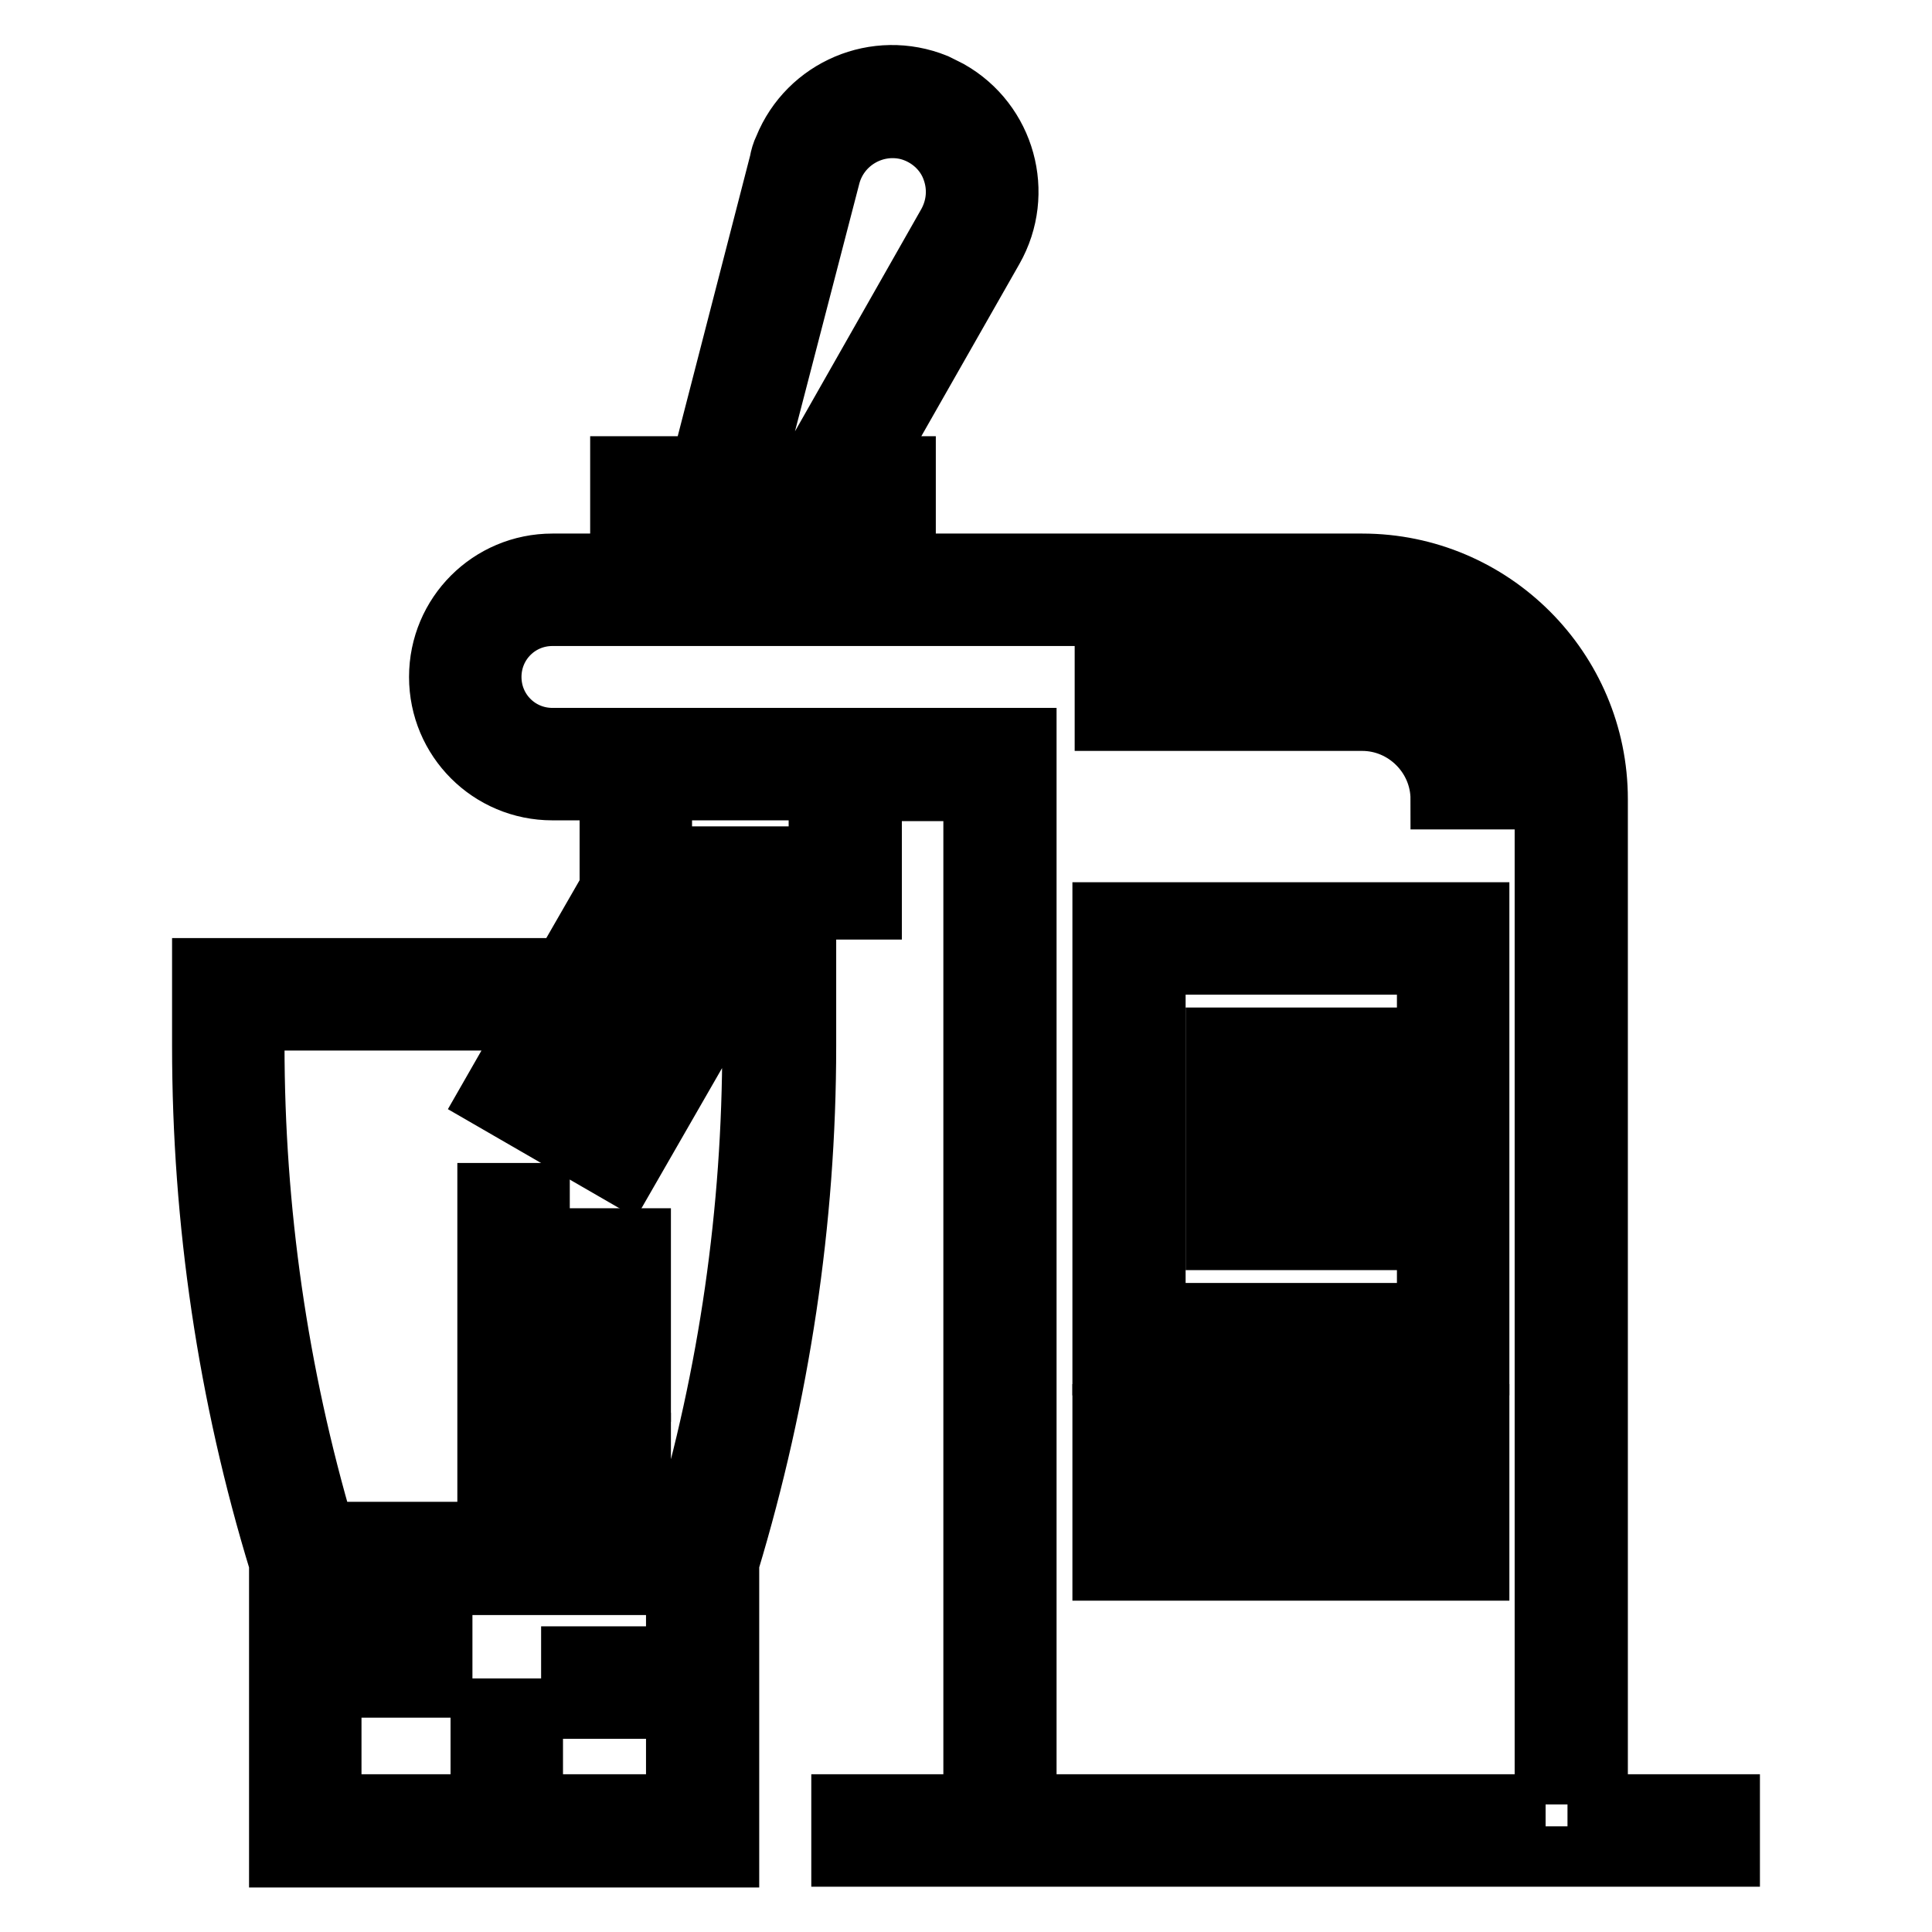 <?xml version="1.0" encoding="utf-8"?>
<!-- Svg Vector Icons : http://www.onlinewebfonts.com/icon -->
<!DOCTYPE svg PUBLIC "-//W3C//DTD SVG 1.1//EN" "http://www.w3.org/Graphics/SVG/1.1/DTD/svg11.dtd">
<svg version="1.1" xmlns="http://www.w3.org/2000/svg" xmlns:xlink="http://www.w3.org/1999/xlink" x="0px" y="0px" viewBox="0 0 256 256" enable-background="new 0 0 256 256" xml:space="preserve">
<g> <path stroke-width="8" fill-opacity="0" stroke="#000000"  d="M160.3,88.6h6.9v6.9h-6.9V88.6z M180.5,88.6h-6.4v6.9h6.4c5.7,0,10.4,4.7,10.4,10.4h6.9 C197.8,96.3,190.1,88.6,180.5,88.6z M146.4,88.6h6.9v6.9h-6.9V88.6z M51.7,216.7h6.9v6.9h-6.9V216.7z M63.7,226.4h6.9v6.9h-6.9 V226.4z M75.7,219.5h6.9v6.9h-6.9V219.5z M160.4,187.4h6.9v6.9h-6.9V187.4z M174.7,187.4h6.9v6.9h-6.9V187.4z M189.1,187.4h6.9v6.9 h-6.9V187.4z M146.1,187.4h6.9v6.9h-6.9V187.4z M160.4,201.2h6.9v6.9h-6.9V201.2z M189.1,201.2h6.9v6.9h-6.9V201.2z M174.7,201.2 h6.9v6.9h-6.9V201.2z M146.1,201.2h6.9v6.9h-6.9V201.2z M161.1,157.4h6.9v6.9h-6.9V157.4z M161.1,137.5h6.9v12.9h-6.9V137.5z  M174.5,137.5h6.9v12.9h-6.9V137.5z M174.5,157.4h6.9v6.9h-6.9V157.4z"/> <path stroke-width="8" fill-opacity="0" stroke="#000000"  d="M211.7,239.1V105.9c0-17.2-14-31.2-31.2-31.2H120V61.8h-4.8L131.6,33c4.2-7.4,1.6-16.8-5.8-21 c-0.6-0.3-1.2-0.6-1.8-0.9c-7.9-3.2-16.9,0.6-20.1,8.5c-0.3,0.6-0.5,1.3-0.6,1.9L92.9,61.8H82.2v12.9h-9c-8.3,0-15,6.7-15,15 c0,8.3,6.7,15,15,15h7.6v13l-6.1,10.6H26.8v10.3c0,23.2,3.4,46.3,10.2,68.5v39h59.6v-39c6.7-22.2,10.2-45.3,10.2-68.5v-10.3h-8 l4.5-7.8h12.2v-15.7H129v134.3h-17.5v6.9h117.7v-6.9H211.7L211.7,239.1z M110,23.3c1.2-4.5,5.8-7.2,10.3-6.1c2.7,0.7,5,2.7,5.9,5.4 c0.8,2.3,0.6,4.8-0.6,7l-18.3,32.2H100L110,23.3z M89.1,68.7h24v6h-24V68.7z M78.7,135.2h8l-6.5,11.2l-6-3.5L78.7,135.2z  M82.7,128.3l4.5-7.8h8l-4.5,7.8H82.7z M89.6,239.1H43.9V210h45.7V239.1z M99.7,135.2v3.3c0,21.9-3.1,43.6-9.3,64.5h-5.5v-11.8H78 v11.8H43c-6.2-21-9.3-42.7-9.3-64.5v-3.3h37l-5.9,10.3l18,10.4l11.9-20.7H99.7z M108.5,113.5H87.7v-8.8h20.8V113.5z M204.8,239.1 H136V97.8H73.2c-4.5,0-8.1-3.6-8.1-8.1c0-4.5,3.6-8.1,8.1-8.1h107.3c13.4,0,24.2,10.9,24.2,24.2V239.1L204.8,239.1z"/> <path stroke-width="8" fill-opacity="0" stroke="#000000"  d="M146.1,120.9v60H196v-60H146.1z M189.1,174h-36v-46.2h36V174z M64.6,158.1h6.9v6.9h-6.9V158.1z M78,164.1 h6.9v20.3H78V164.1z M64.6,172.4h6.9v23.5h-6.9V172.4z"/></g>
</svg>